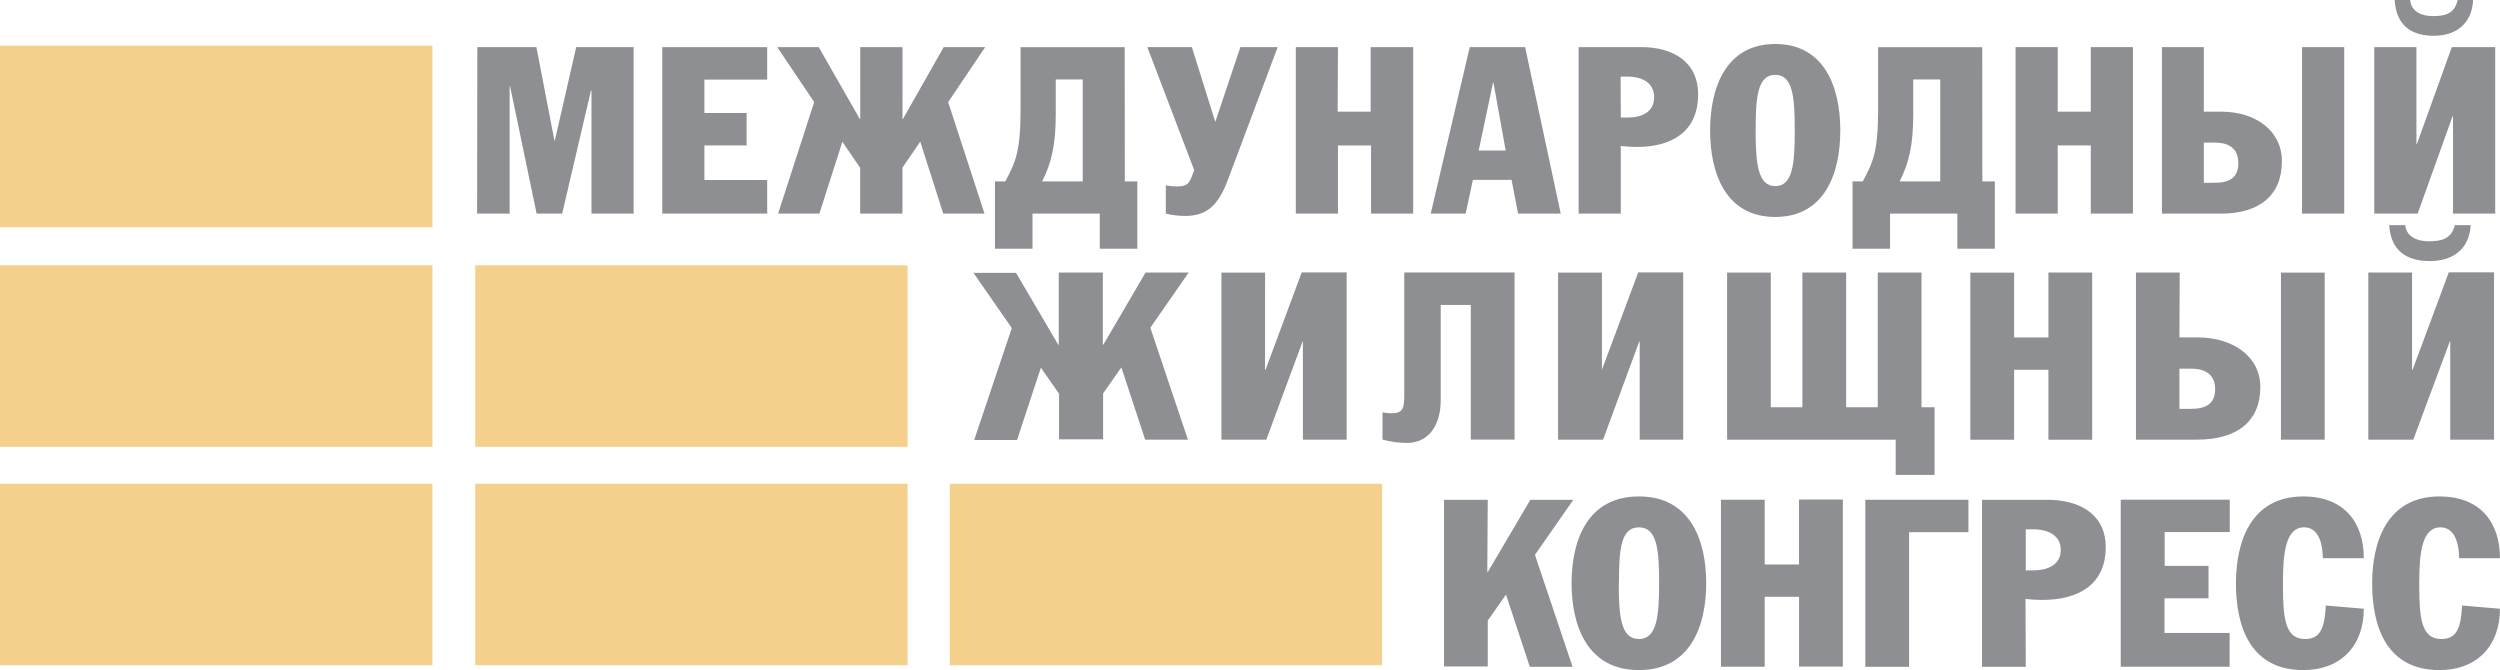 <svg width="97" height="26" viewBox="0 0 97 26" fill="none" xmlns="http://www.w3.org/2000/svg">
<path d="M16.779 1.771H0V8.815H16.779V1.771Z" fill="#F4D08C"/>
<path d="M16.779 10.295H0V17.336H16.779V10.295Z" fill="#F4D08C"/>
<path d="M35.214 10.295H18.438V17.336H35.214V10.295Z" fill="#F4D08C"/>
<path d="M16.779 18.77H0V25.811H16.779V18.77Z" fill="#F4D08C"/>
<path d="M35.214 18.77H18.438V25.811H35.214V18.77Z" fill="#F4D08C"/>
<path d="M53.628 18.77H36.852V25.811H53.628V18.77Z" fill="#F4D08C"/>
<path d="M42.791 10.574V13.37H42.812L44.448 10.574H46.121L44.633 12.716L46.092 17.06H44.433L43.508 14.256L42.801 15.264V17.047H41.091V15.276L40.386 14.268L39.461 17.072H37.798L39.258 12.729L37.77 10.586H39.422L41.064 13.382H41.079V10.574H42.789H42.791Z" fill="#8D8F92"/>
<path d="M49.082 14.346H49.103L50.507 10.568H52.25V17.06H50.552V13.254H50.539L49.132 17.06H47.391V10.577H49.086L49.082 14.348V14.346Z" fill="#8D8F92"/>
<path d="M58.765 10.572V17.056H57.067V11.831H55.9V15.524C55.9 16.533 55.406 17.185 54.596 17.185C54.274 17.185 53.953 17.142 53.641 17.056V16C53.756 16.021 53.875 16.033 53.992 16.035C54.436 16.035 54.485 15.828 54.485 15.338V10.572H58.765Z" fill="#8D8F92"/>
<path d="M62.155 14.346L63.563 10.568H65.308V17.06H63.62V13.254H63.602L62.198 17.06H60.453V10.577H62.155V14.348V14.346Z" fill="#8D8F92"/>
<path d="M68.707 15.801H69.933V10.574H71.63V15.801H72.857V10.574H74.555V15.801H75.061V18.427H73.552V17.06H67.012V10.576H68.707V15.803V15.801Z" fill="#8D8F92"/>
<path d="M78.147 13.093H79.479V10.574H81.177V17.062H79.479V14.348H78.147V17.062H76.449V10.578H78.147V13.095V13.093Z" fill="#8D8F92"/>
<path d="M84.561 13.091H85.267C86.634 13.091 87.701 13.827 87.701 15.02C87.701 16.359 86.787 17.058 85.251 17.058H82.875V10.574H84.573L84.562 13.091H84.561ZM84.561 15.863H85.013C85.578 15.863 85.948 15.672 85.948 15.106C85.948 14.54 85.58 14.305 85.013 14.305H84.561V15.863ZM90.198 17.06H88.501V10.576H90.198V17.06Z" fill="#8D8F92"/>
<path d="M93.588 14.345H93.609L95.013 10.567H96.768V17.058H95.07V13.252H95.052L93.636 17.058H91.891V10.575H93.588V14.347V14.345ZM95.862 8.734C95.814 9.663 95.175 10.13 94.277 10.13C93.379 10.13 92.762 9.731 92.701 8.734H93.321C93.373 9.2 93.804 9.362 94.238 9.362C94.744 9.362 95.114 9.263 95.249 8.734H95.86H95.862Z" fill="#8D8F92"/>
<path d="M57.709 22.186H57.731L59.378 19.391H61.045L59.556 21.529L61.016 25.872H59.357L58.432 23.07L57.725 24.078V25.86H56.027V19.391H57.725L57.707 22.186H57.709Z" fill="#8D8F92"/>
<path d="M66.201 22.63C66.201 24.288 65.587 25.999 63.589 25.999C61.591 25.999 60.977 24.286 60.977 22.63C60.977 20.973 61.587 19.262 63.589 19.262C65.591 19.262 66.201 20.971 66.201 22.63ZM62.808 22.63C62.808 23.904 62.888 24.794 63.589 24.794C64.29 24.794 64.374 23.904 64.374 22.63C64.374 21.355 64.304 20.461 63.589 20.461C62.874 20.461 62.816 21.352 62.816 22.63H62.808Z" fill="#8D8F92"/>
<path d="M68.473 21.902H69.801V19.383H71.503V25.864H69.803V23.157H68.471V25.87H66.773V19.389H68.471V21.904L68.473 21.902Z" fill="#8D8F92"/>
<path d="M76.375 19.391V20.649H74.073V25.872H72.375V19.391H76.373H76.375Z" fill="#8D8F92"/>
<path d="M78.6 25.872H76.902V19.391H79.428C80.691 19.391 81.702 19.954 81.702 21.229C81.702 22.724 80.588 23.277 79.241 23.277C79.023 23.277 78.806 23.265 78.59 23.24L78.6 25.872ZM78.6 22.131H78.9C79.389 22.131 79.957 21.951 79.957 21.338C79.957 20.725 79.391 20.537 78.9 20.537H78.6V22.131Z" fill="#8D8F92"/>
<path d="M82.287 19.387H86.515V20.645H83.989V21.955H85.691V23.214H83.983V24.558H86.509V25.87H82.285V19.383L82.287 19.387Z" fill="#8D8F92"/>
<path d="M91.716 23.619C91.716 25.04 90.84 25.999 89.368 25.999C87.313 25.999 86.754 24.314 86.754 22.63C86.754 21.072 87.303 19.262 89.368 19.262C90.99 19.262 91.716 20.311 91.716 21.658H90.125C90.125 21.219 90.014 20.461 89.403 20.461C88.684 20.461 88.579 21.439 88.579 22.638C88.579 23.968 88.647 24.794 89.438 24.794C90.063 24.794 90.197 24.308 90.242 23.494L91.718 23.619H91.716Z" fill="#8D8F92"/>
<path d="M96.999 23.619C96.999 25.04 96.123 25.999 94.651 25.999C92.596 25.999 92.039 24.314 92.039 22.63C92.039 21.072 92.588 19.262 94.651 19.262C96.273 19.262 96.999 20.311 96.999 21.658H95.414C95.414 21.219 95.301 20.461 94.693 20.461C93.973 20.461 93.866 21.439 93.866 22.638C93.866 23.968 93.936 24.794 94.725 24.794C95.352 24.794 95.484 24.308 95.529 23.494L96.999 23.619Z" fill="#8D8F92"/>
<path d="M18.518 1.828H20.812L21.511 5.448H21.529L22.357 1.828H24.585V8.287H22.949V3.515H22.929L21.813 8.287H20.82L19.792 3.351H19.774V8.287H18.512L18.52 1.828H18.518Z" fill="#8D8F92"/>
<path d="M25.695 1.83H29.767V3.089H27.331V4.384H28.968V5.643H27.331V6.985H29.767V8.287H25.695V1.828V1.83Z" fill="#8D8F92"/>
<path d="M35.034 4.616L36.614 1.83H38.224L36.789 3.962L38.199 8.289H36.598L35.706 5.495L35.015 6.504V8.289H33.375V6.51L32.684 5.501L31.792 8.287H30.191L31.591 3.96L30.156 1.828H31.766L33.359 4.614H33.377V1.828H35.017V4.614H35.032L35.034 4.616Z" fill="#8D8F92"/>
<path d="M43.645 7.038H44.128V9.65H42.671V8.289H40.061V9.65H38.605V7.038H39.006C39.405 6.282 39.598 5.895 39.598 4.218V1.832H43.639L43.643 7.038H43.645ZM42.009 3.082H40.963V4.443C40.963 5.614 40.799 6.321 40.435 7.038H42.009V3.082Z" fill="#8D8F92"/>
<path d="M49.574 1.828L47.644 6.973C47.262 7.996 46.807 8.379 45.971 8.379C45.722 8.377 45.475 8.346 45.233 8.289V7.19C45.373 7.219 45.517 7.233 45.66 7.235C46.166 7.235 46.166 7.026 46.335 6.6L44.516 1.828H46.244L47.153 4.731L48.127 1.828H49.572H49.574Z" fill="#8D8F92"/>
<path d="M51.899 4.333H53.182V1.828H54.832V8.287H53.196V5.643H51.913V8.287H50.277V1.828H51.913L51.901 4.333H51.899Z" fill="#8D8F92"/>
<path d="M57.027 1.828H59.175L60.556 8.287H58.901L58.648 6.979H57.148L56.868 8.287H55.512L57.027 1.828ZM57.374 5.84H58.42L57.947 3.21H57.929L57.374 5.84Z" fill="#8D8F92"/>
<path d="M61.25 1.828H63.688C64.905 1.828 65.887 2.392 65.887 3.663C65.887 5.149 64.814 5.702 63.513 5.702C63.303 5.702 63.094 5.688 62.886 5.665V8.287H61.25V1.828ZM62.886 4.56H63.17C63.642 4.56 64.181 4.38 64.181 3.771C64.181 3.163 63.636 2.972 63.17 2.972H62.88L62.888 4.558L62.886 4.56Z" fill="#8D8F92"/>
<path d="M68.878 1.707C70.806 1.707 71.404 3.412 71.404 5.063C71.404 6.713 70.806 8.418 68.878 8.418C66.95 8.418 66.352 6.713 66.352 5.063C66.352 3.412 66.958 1.707 68.878 1.707ZM68.878 7.221C69.57 7.221 69.636 6.331 69.636 5.063C69.636 3.794 69.572 2.904 68.878 2.904C68.183 2.904 68.119 3.794 68.119 5.063C68.119 6.331 68.204 7.221 68.878 7.221Z" fill="#8D8F92"/>
<path d="M76.917 7.038H77.4V9.65H75.945V8.289H73.334V9.65H71.879V7.038H72.278C72.678 6.282 72.87 5.895 72.87 4.218V1.832H76.911L76.915 7.038H76.917ZM75.281 3.082H74.234V4.443C74.234 5.614 74.07 6.321 73.706 7.038H75.281V3.082Z" fill="#8D8F92"/>
<path d="M79.839 4.333H81.122V1.828H82.758V8.287H81.122V5.643H79.839V8.287H78.203V1.828H79.839V4.333Z" fill="#8D8F92"/>
<path d="M85.509 1.828V4.333H86.191C87.511 4.333 88.538 5.069 88.538 6.256C88.538 7.588 87.654 8.289 86.175 8.289H83.883V1.83H85.509V1.828ZM85.947 7.09C86.491 7.09 86.847 6.901 86.847 6.334C86.847 5.766 86.493 5.534 85.947 5.534H85.509V7.094L85.947 7.09ZM90.956 8.289H89.319V1.83H90.956V8.289Z" fill="#8D8F92"/>
<path d="M93.757 1.83V5.586H93.776L95.13 1.83H96.814V8.289H95.177V4.512H95.159L93.805 8.289H92.121V1.83H93.757ZM95.957 0C95.911 0.924 95.293 1.388 94.427 1.388C93.562 1.388 92.972 0.988 92.912 0H93.513C93.558 0.463 93.975 0.625 94.394 0.625C94.884 0.625 95.241 0.527 95.356 0H95.954H95.957Z" fill="#8D8F92"/>
</svg>
